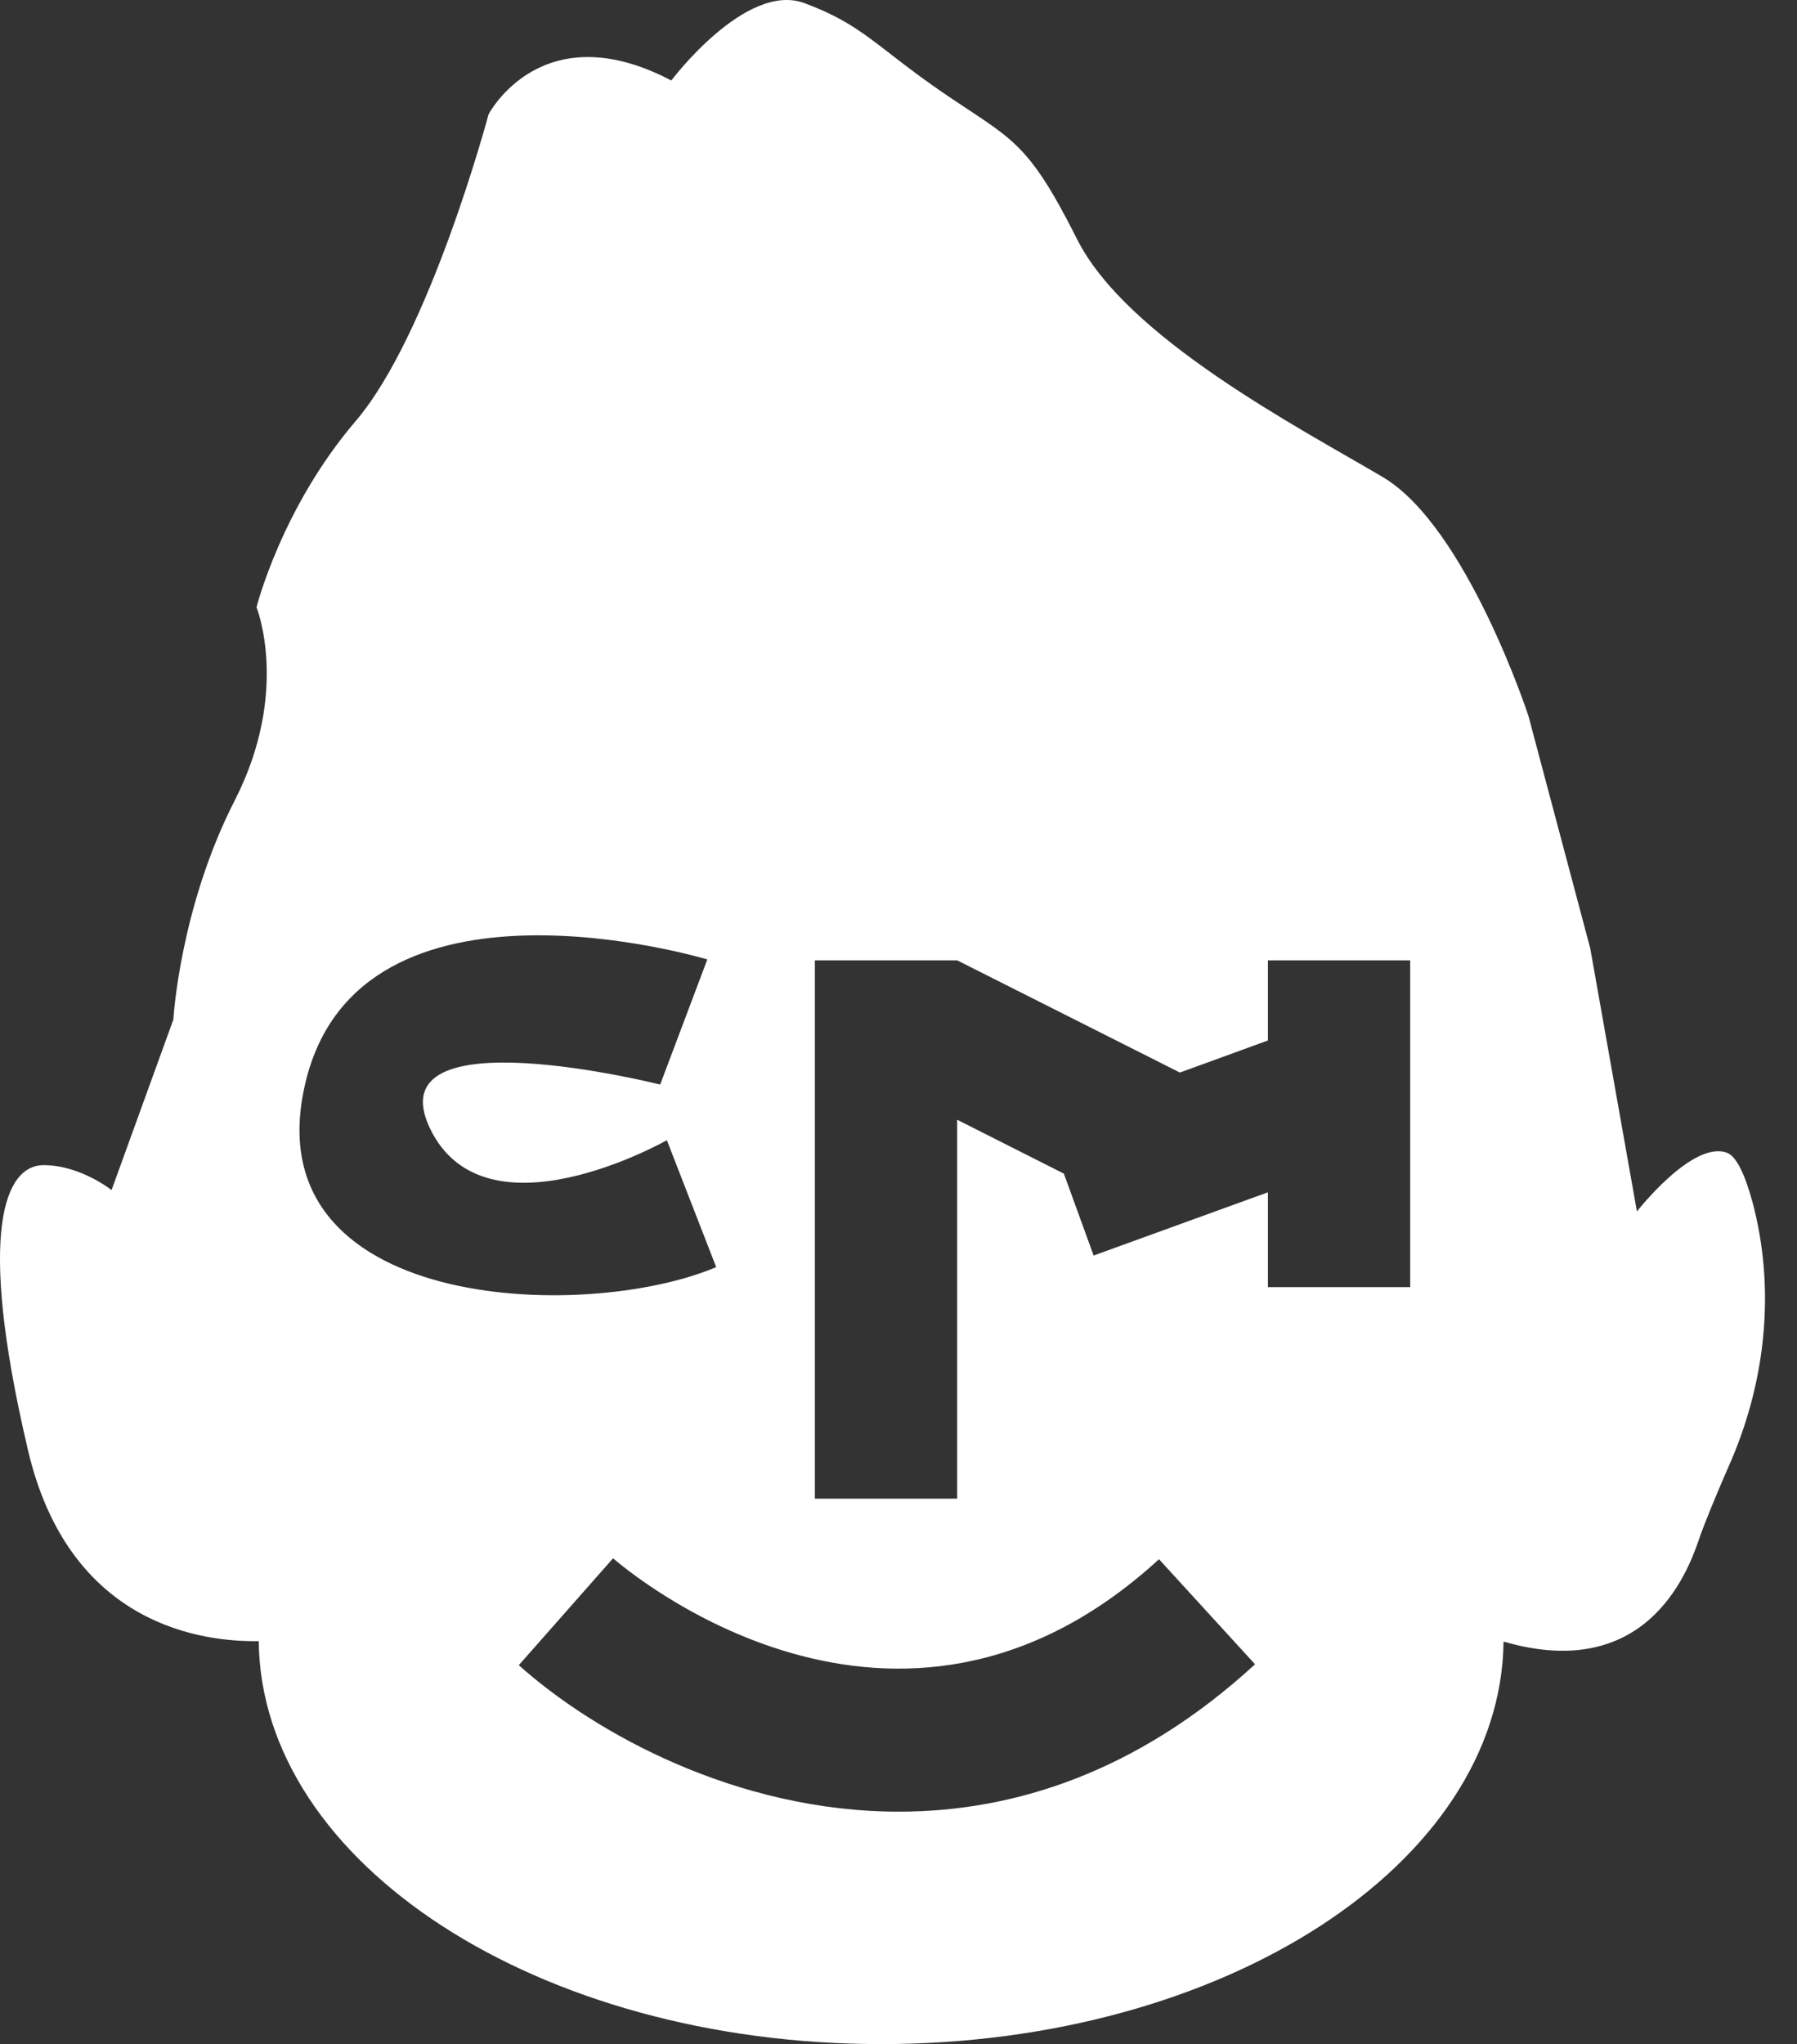 <svg width="51" height="58" viewBox="0 0 51 58" fill="none" xmlns="http://www.w3.org/2000/svg">
<rect x="0" y="0" width="51" height="58" fill="#333333" stroke="none"/>
<path d="M49.737 34.109C49.536 33.376 49.296 32.808 49.006 32.707C48.034 32.353 46.457 34.374 46.457 34.374L45.132 26.908L43.378 20.313C43.378 20.313 41.624 14.956 39.252 13.541C36.88 12.139 31.959 9.587 30.559 6.769C29.146 3.964 28.717 3.964 26.774 2.638C24.843 1.311 24.49 0.705 22.824 0.086C21.159 -0.521 19.052 2.284 19.052 2.284C15.367 0.351 13.866 3.244 13.866 3.244C13.866 3.244 12.2 9.486 10.093 11.949C7.986 14.413 7.28 17.23 7.28 17.23C7.28 17.23 8.239 19.605 6.674 22.688C5.097 25.758 4.92 28.929 4.92 28.929L3.166 33.768C3.166 33.768 2.283 33.06 1.236 33.06C0.176 33.06 -0.695 34.817 0.794 41.146C1.968 46.162 5.803 46.592 7.343 46.566C7.406 52.883 15.292 58 25.007 58C34.723 58 42.596 52.896 42.672 46.579C46.672 47.741 47.87 44.696 48.211 43.698C48.35 43.281 48.728 42.359 49.145 41.412C50.129 39.1 50.381 36.522 49.737 34.109ZM8.668 30.723C10.207 24.242 20.074 27.224 20.074 27.224L18.736 30.774C18.736 30.774 10.649 28.74 12.2 32.012C13.765 35.284 18.926 32.353 18.926 32.353L20.326 35.954C16.566 37.546 7.128 37.205 8.668 30.723ZM25.512 51.405C20.894 51.405 16.869 49.169 14.724 47.248L17.399 44.216C17.727 44.494 25.411 51.102 32.893 44.242L35.619 47.223C32.262 50.306 28.742 51.405 25.512 51.405ZM40.022 36.522H35.984V33.831L31.038 35.625L30.193 33.301L27.165 31.772V36.522V42.523H23.127V36.522V31.33V27.249H27.165L33.486 30.433L35.984 29.523V27.249H40.022V36.522V36.522Z" fill="white"/>
</svg>
